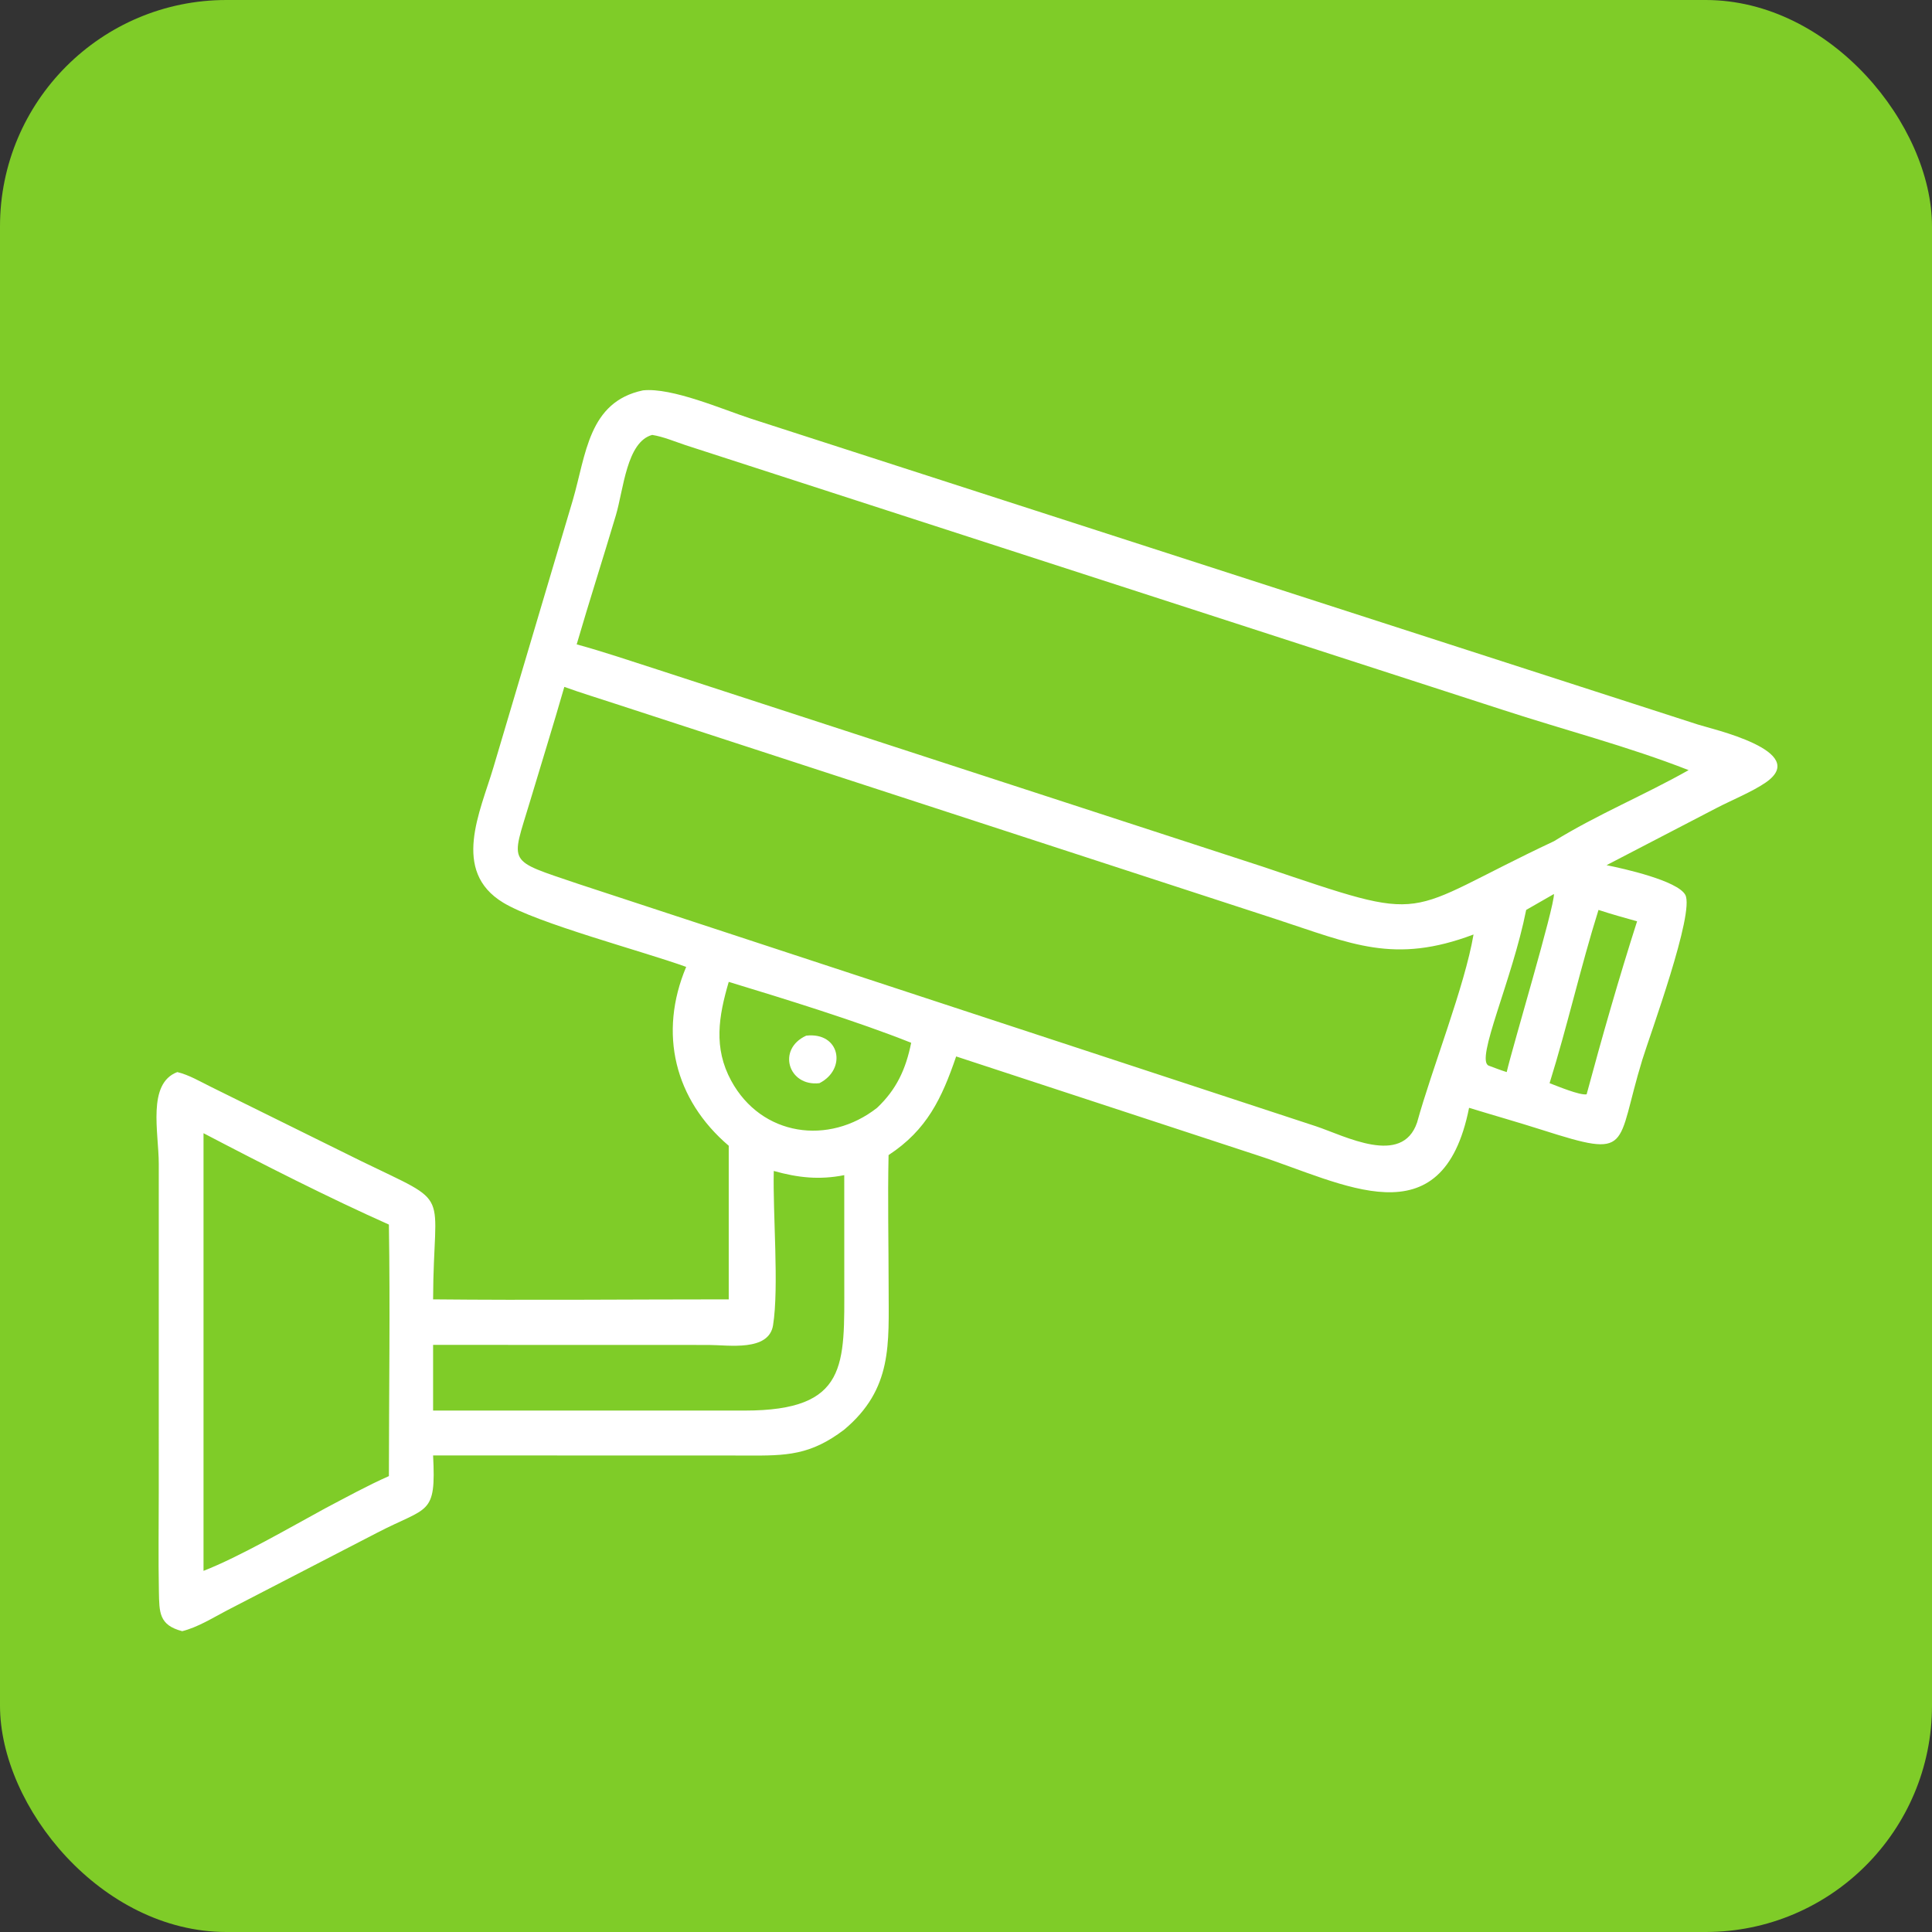 <?xml version="1.0" encoding="UTF-8"?> <svg xmlns="http://www.w3.org/2000/svg" width="128" height="128" viewBox="0 0 128 128" fill="none"><rect x="0" y="0" width="128" height="128" fill="#333333" stroke="none"/><rect width="128" height="128" rx="15" fill="#7FCC28"></rect><path d="M45.461 64.059C42.59 63.02 35.611 61.18 33.337 59.802C29.883 57.708 31.818 53.782 32.685 50.859L37.947 33.144C38.833 30.114 38.98 26.626 42.599 25.863C44.52 25.66 47.891 27.131 49.747 27.736L112.486 48.001C113.356 48.288 119.979 49.763 116.99 51.839C116.129 52.438 114.719 53.018 113.752 53.519L106.438 57.32C107.563 57.544 111.13 58.342 111.653 59.282C112.301 60.447 109.304 68.593 108.807 70.214C107.015 76.053 108.209 76.787 102.152 74.855C100.553 74.345 98.935 73.888 97.33 73.396C95.559 82.275 88.999 78.377 83.26 76.527L63.348 69.992C62.396 72.776 61.411 74.862 58.87 76.527C58.807 79.442 58.873 82.374 58.874 85.29C58.875 89.048 59.153 92.007 55.934 94.714C53.702 96.415 52.105 96.451 49.469 96.432L28.694 96.426C28.898 100.433 28.379 99.789 25.014 101.534L15.021 106.702C14.078 107.196 13.108 107.809 12.072 108.07C10.527 107.667 10.555 106.823 10.527 105.445C10.484 103.262 10.519 101.071 10.518 98.887L10.519 77.1C10.518 75.043 9.731 71.783 11.749 71.028C12.514 71.212 13.25 71.649 13.955 71.997L23.918 76.92C30.101 79.934 28.714 78.6 28.694 86.086C35.22 86.152 41.754 86.086 48.281 86.086V75.91C44.697 72.854 43.611 68.463 45.461 64.059ZM43.208 28.814C41.512 29.278 41.313 32.427 40.804 34.136C39.955 36.991 39.04 39.832 38.207 42.691C39.997 43.181 41.765 43.785 43.532 44.351L83.643 57.413C95.093 61.277 92.572 60.615 102.953 55.733C105.802 53.971 108.957 52.674 111.875 51.023C107.867 49.452 103.635 48.362 99.542 47.024L45.416 29.491C44.705 29.254 43.945 28.93 43.208 28.814ZM37.388 45.508C36.655 48.059 35.863 50.594 35.102 53.137C33.855 57.307 33.519 56.932 38.304 58.558L87.177 74.615C89.119 75.261 92.891 77.288 93.885 74.369C94.878 70.776 97.049 65.322 97.625 61.913C92.36 63.898 89.567 62.541 84.564 60.904L40.805 46.639C39.669 46.261 38.513 45.917 37.388 45.508ZM102.953 59.23L101.113 60.285C100.189 64.947 97.722 70.232 98.629 70.601C99.024 70.745 99.421 70.905 99.823 71.028C100.202 69.374 102.994 60.068 102.953 59.23ZM105.905 60.285C104.728 64.034 103.85 67.958 102.664 71.763C103.14 71.942 104.66 72.581 105.118 72.502C106.15 68.674 107.252 64.816 108.461 61.039C107.605 60.8 106.75 60.563 105.905 60.285ZM48.281 65.052C47.613 67.324 47.257 69.421 48.444 71.601C50.451 75.289 54.912 75.904 58.108 73.396C59.402 72.174 60.015 70.831 60.368 69.088C56.866 67.686 51.934 66.161 48.281 65.052ZM13.484 75.078V104.073C15.849 103.153 19.185 101.215 21.54 99.934C22.93 99.204 24.33 98.43 25.765 97.796C25.77 92.245 25.854 86.68 25.765 81.131C21.753 79.343 17.373 77.114 13.484 75.078ZM51.265 77.579C51.193 80.362 51.62 85.279 51.217 87.801C50.936 89.559 48.253 89.109 46.967 89.107L28.694 89.102V93.452H33.405L49.348 93.454C56.209 93.451 55.937 90.423 55.936 84.986L55.934 77.856C54.289 78.183 52.87 78.029 51.265 77.579Z" fill="white"></path><path d="M54.29 71.763C52.235 72.003 51.449 69.515 53.411 68.616C55.654 68.356 56.124 70.83 54.29 71.763Z" fill="white"></path></svg> 